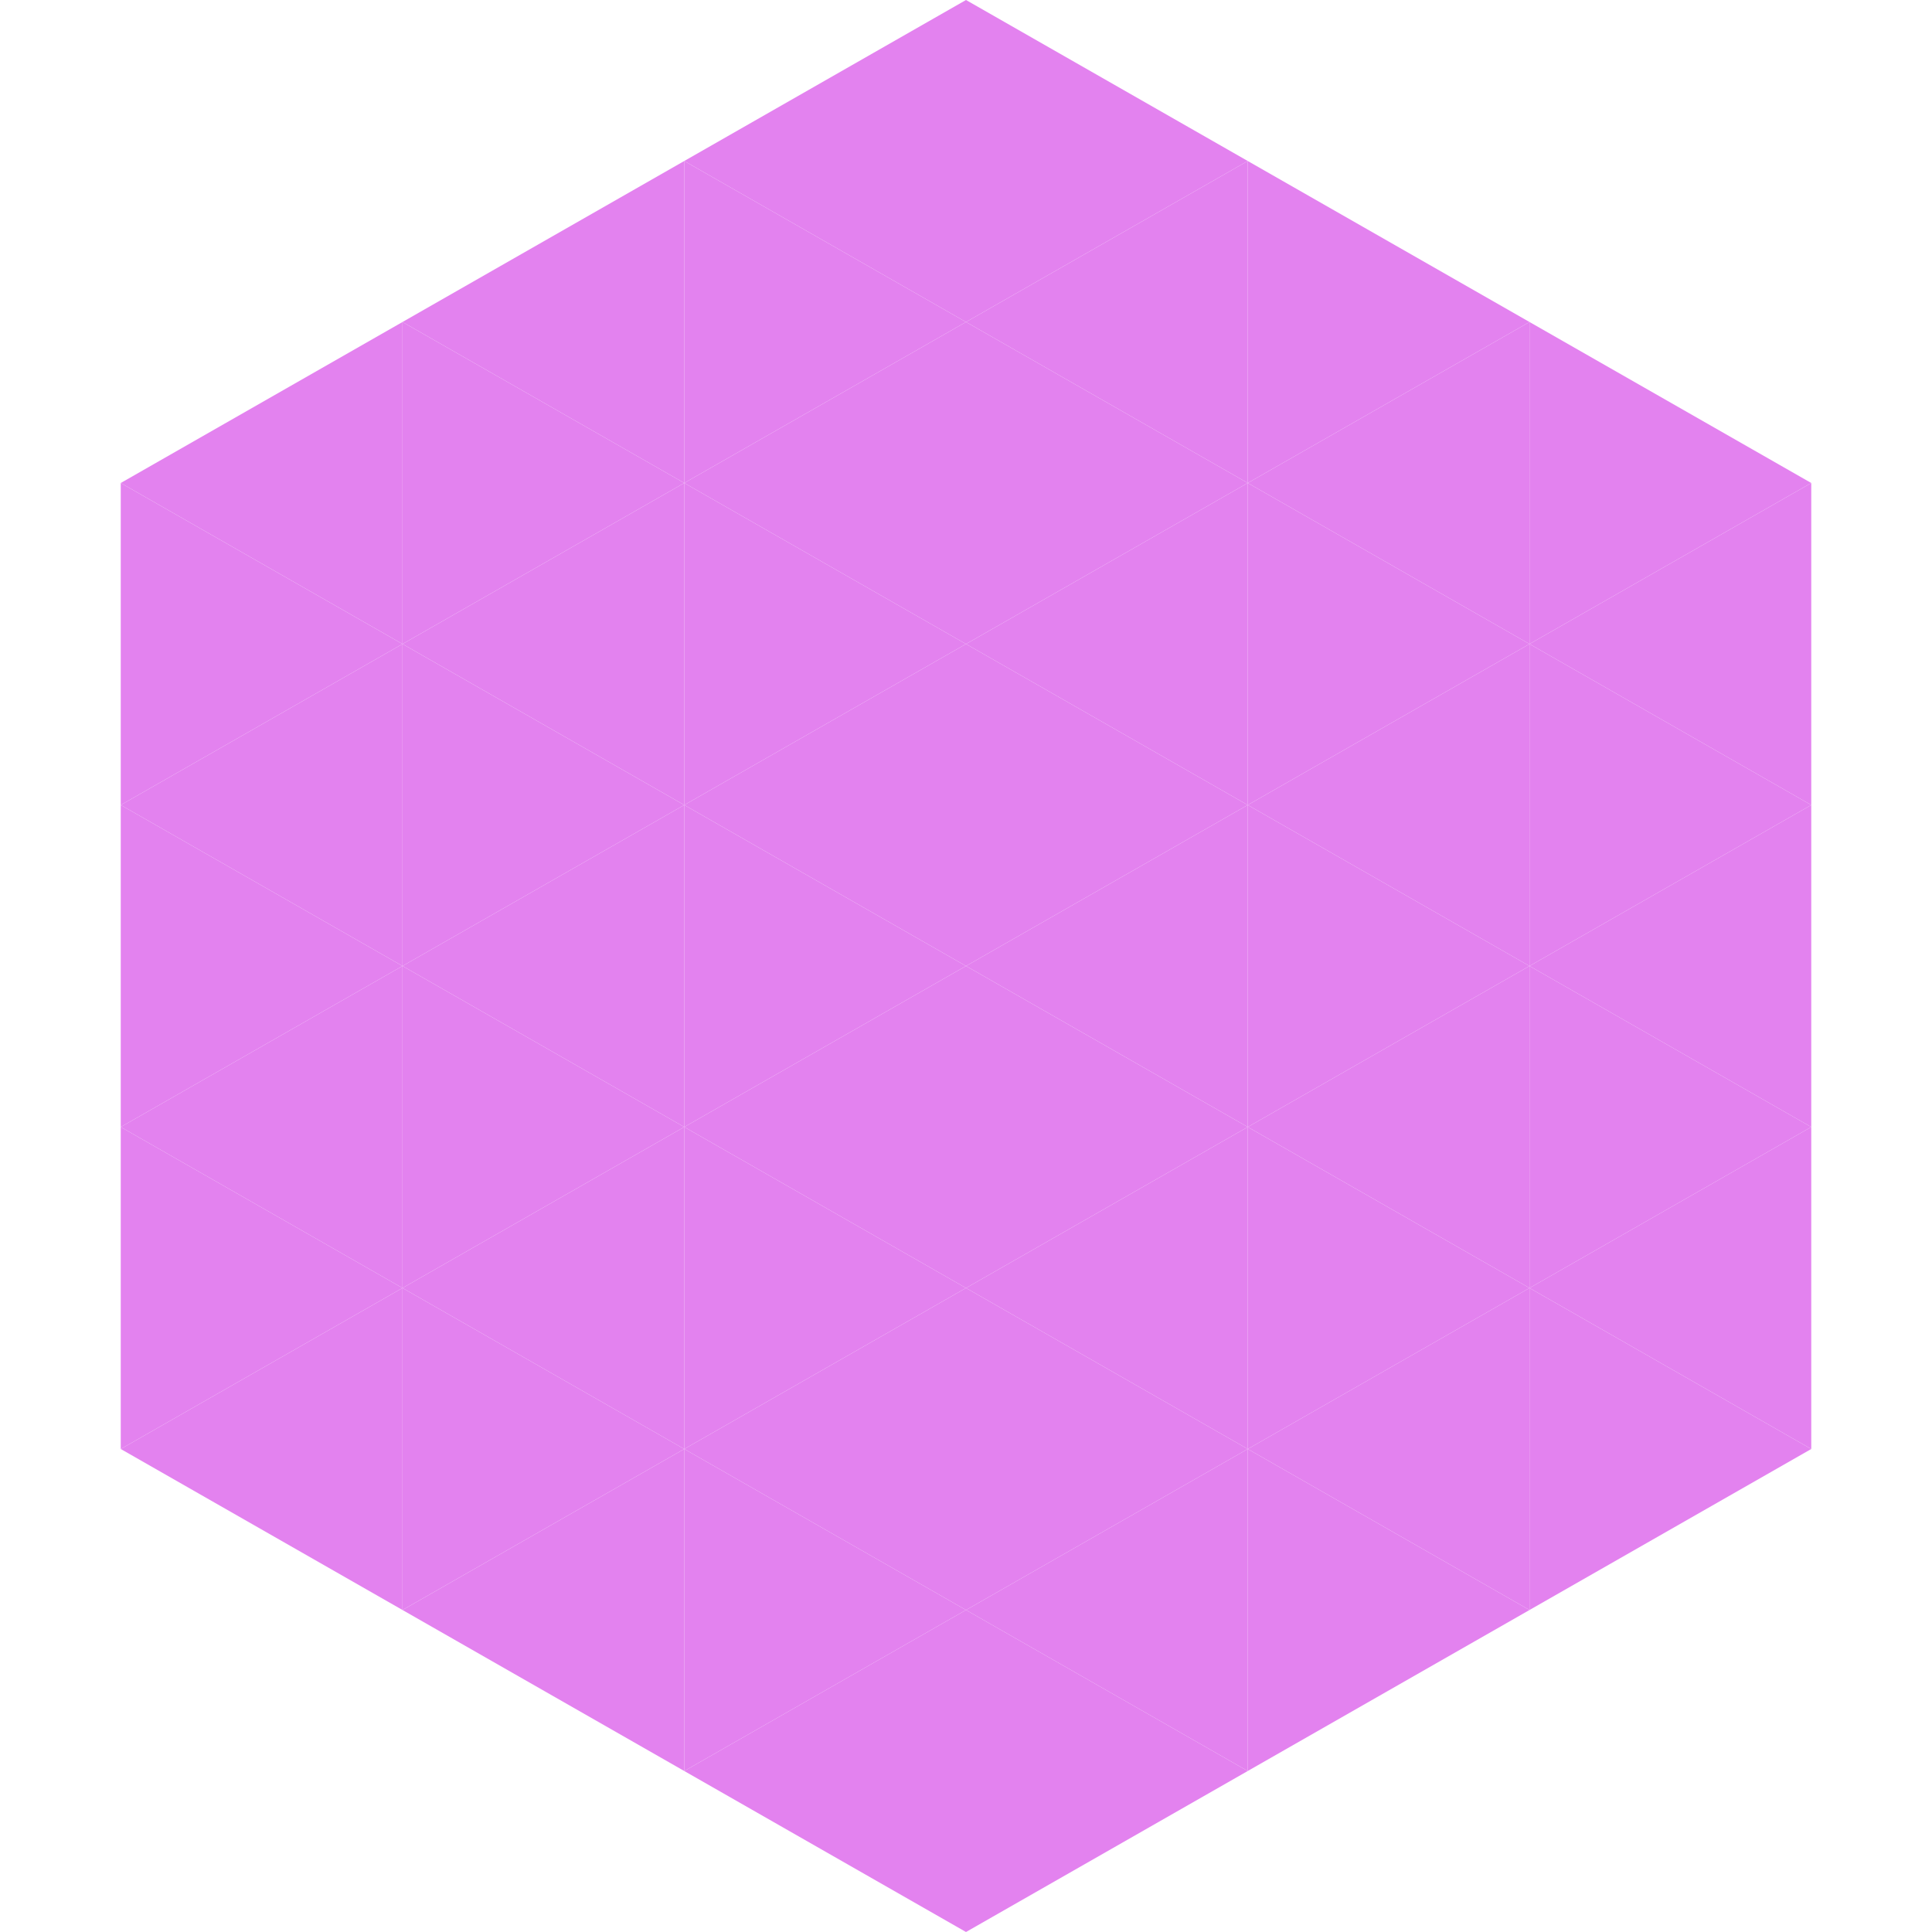 <?xml version="1.0"?>
<!-- Generated by SVGo -->
<svg width="240" height="240"
     xmlns="http://www.w3.org/2000/svg"
     xmlns:xlink="http://www.w3.org/1999/xlink">
<polygon points="50,40 15,60 50,80" style="fill:rgb(227,130,239)" />
<polygon points="190,40 225,60 190,80" style="fill:rgb(227,130,239)" />
<polygon points="15,60 50,80 15,100" style="fill:rgb(227,130,239)" />
<polygon points="225,60 190,80 225,100" style="fill:rgb(227,130,239)" />
<polygon points="50,80 15,100 50,120" style="fill:rgb(227,130,239)" />
<polygon points="190,80 225,100 190,120" style="fill:rgb(227,130,239)" />
<polygon points="15,100 50,120 15,140" style="fill:rgb(227,130,239)" />
<polygon points="225,100 190,120 225,140" style="fill:rgb(227,130,239)" />
<polygon points="50,120 15,140 50,160" style="fill:rgb(227,130,239)" />
<polygon points="190,120 225,140 190,160" style="fill:rgb(227,130,239)" />
<polygon points="15,140 50,160 15,180" style="fill:rgb(227,130,239)" />
<polygon points="225,140 190,160 225,180" style="fill:rgb(227,130,239)" />
<polygon points="50,160 15,180 50,200" style="fill:rgb(227,130,239)" />
<polygon points="190,160 225,180 190,200" style="fill:rgb(227,130,239)" />
<polygon points="15,180 50,200 15,220" style="fill:rgb(255,255,255); fill-opacity:0" />
<polygon points="225,180 190,200 225,220" style="fill:rgb(255,255,255); fill-opacity:0" />
<polygon points="50,0 85,20 50,40" style="fill:rgb(255,255,255); fill-opacity:0" />
<polygon points="190,0 155,20 190,40" style="fill:rgb(255,255,255); fill-opacity:0" />
<polygon points="85,20 50,40 85,60" style="fill:rgb(227,130,239)" />
<polygon points="155,20 190,40 155,60" style="fill:rgb(227,130,239)" />
<polygon points="50,40 85,60 50,80" style="fill:rgb(227,130,239)" />
<polygon points="190,40 155,60 190,80" style="fill:rgb(227,130,239)" />
<polygon points="85,60 50,80 85,100" style="fill:rgb(227,130,239)" />
<polygon points="155,60 190,80 155,100" style="fill:rgb(227,130,239)" />
<polygon points="50,80 85,100 50,120" style="fill:rgb(227,130,239)" />
<polygon points="190,80 155,100 190,120" style="fill:rgb(227,130,239)" />
<polygon points="85,100 50,120 85,140" style="fill:rgb(227,130,239)" />
<polygon points="155,100 190,120 155,140" style="fill:rgb(227,130,239)" />
<polygon points="50,120 85,140 50,160" style="fill:rgb(227,130,239)" />
<polygon points="190,120 155,140 190,160" style="fill:rgb(227,130,239)" />
<polygon points="85,140 50,160 85,180" style="fill:rgb(227,130,239)" />
<polygon points="155,140 190,160 155,180" style="fill:rgb(227,130,239)" />
<polygon points="50,160 85,180 50,200" style="fill:rgb(227,130,239)" />
<polygon points="190,160 155,180 190,200" style="fill:rgb(227,130,239)" />
<polygon points="85,180 50,200 85,220" style="fill:rgb(227,130,239)" />
<polygon points="155,180 190,200 155,220" style="fill:rgb(227,130,239)" />
<polygon points="120,0 85,20 120,40" style="fill:rgb(227,130,239)" />
<polygon points="120,0 155,20 120,40" style="fill:rgb(227,130,239)" />
<polygon points="85,20 120,40 85,60" style="fill:rgb(227,130,239)" />
<polygon points="155,20 120,40 155,60" style="fill:rgb(227,130,239)" />
<polygon points="120,40 85,60 120,80" style="fill:rgb(227,130,239)" />
<polygon points="120,40 155,60 120,80" style="fill:rgb(227,130,239)" />
<polygon points="85,60 120,80 85,100" style="fill:rgb(227,130,239)" />
<polygon points="155,60 120,80 155,100" style="fill:rgb(227,130,239)" />
<polygon points="120,80 85,100 120,120" style="fill:rgb(227,130,239)" />
<polygon points="120,80 155,100 120,120" style="fill:rgb(227,130,239)" />
<polygon points="85,100 120,120 85,140" style="fill:rgb(227,130,239)" />
<polygon points="155,100 120,120 155,140" style="fill:rgb(227,130,239)" />
<polygon points="120,120 85,140 120,160" style="fill:rgb(227,130,239)" />
<polygon points="120,120 155,140 120,160" style="fill:rgb(227,130,239)" />
<polygon points="85,140 120,160 85,180" style="fill:rgb(227,130,239)" />
<polygon points="155,140 120,160 155,180" style="fill:rgb(227,130,239)" />
<polygon points="120,160 85,180 120,200" style="fill:rgb(227,130,239)" />
<polygon points="120,160 155,180 120,200" style="fill:rgb(227,130,239)" />
<polygon points="85,180 120,200 85,220" style="fill:rgb(227,130,239)" />
<polygon points="155,180 120,200 155,220" style="fill:rgb(227,130,239)" />
<polygon points="120,200 85,220 120,240" style="fill:rgb(227,130,239)" />
<polygon points="120,200 155,220 120,240" style="fill:rgb(227,130,239)" />
<polygon points="85,220 120,240 85,260" style="fill:rgb(255,255,255); fill-opacity:0" />
<polygon points="155,220 120,240 155,260" style="fill:rgb(255,255,255); fill-opacity:0" />
</svg>
